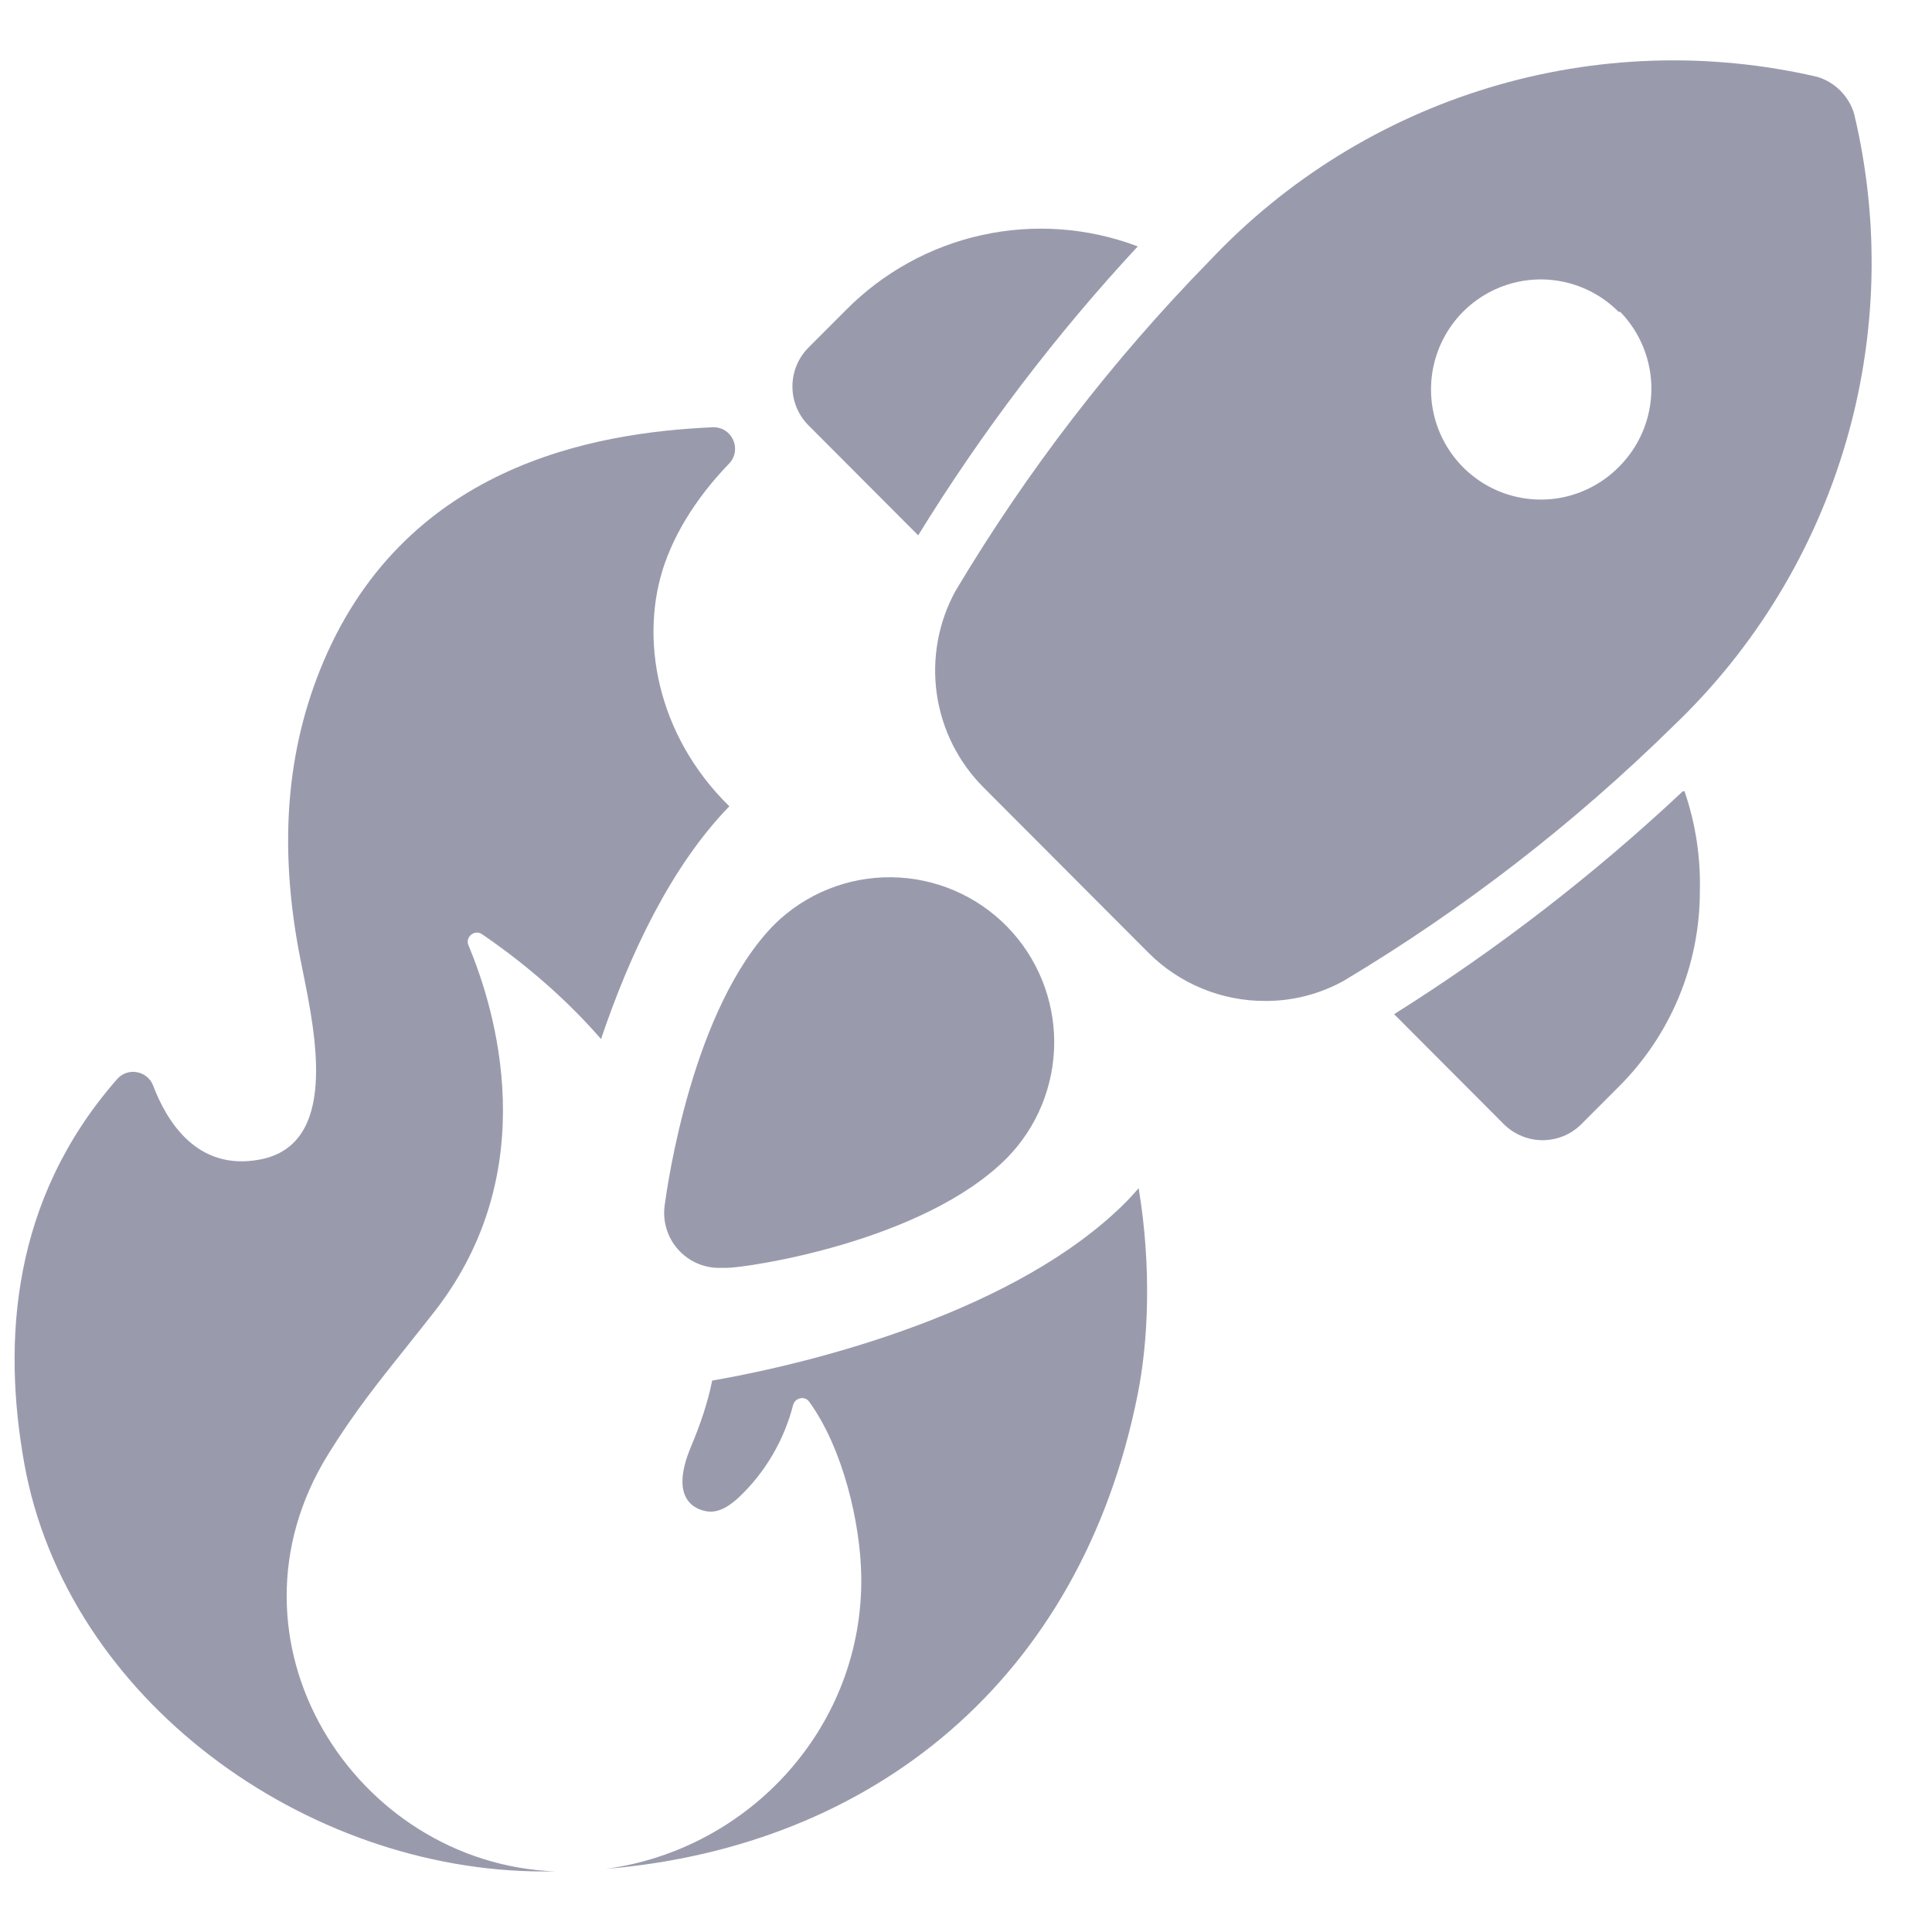 <svg width="32" height="32" viewBox="0 0 32 32" fill="none" xmlns="http://www.w3.org/2000/svg">
<g id="fire 1">
<path id="Subtract" fill-rule="evenodd" clip-rule="evenodd" d="M18.86 19.68C19.079 21.014 19.016 22.231 18.844 23.093C17.902 27.822 14.459 30.585 10.035 30.955C12.43 30.631 14.305 28.581 14.265 26.101C14.251 25.226 13.962 23.988 13.403 23.217C13.33 23.115 13.168 23.149 13.136 23.273C12.989 23.847 12.68 24.379 12.251 24.788C12.102 24.929 11.914 25.065 11.711 25.033C11.502 25.001 11.085 24.82 11.444 23.964C11.601 23.59 11.722 23.233 11.796 22.867C13.518 22.567 16.861 21.714 18.658 19.901C18.728 19.829 18.795 19.756 18.86 19.68ZM9.955 17.21C10.428 15.812 11.111 14.352 12.08 13.355C10.866 12.165 10.585 10.547 11.01 9.334C11.251 8.646 11.691 8.078 12.074 7.681C12.298 7.448 12.126 7.063 11.801 7.077C9.836 7.165 6.65 7.711 5.296 11.108C4.702 12.599 4.658 14.14 4.941 15.707C4.961 15.818 4.987 15.943 5.014 16.079L5.014 16.079C5.236 17.175 5.598 18.963 4.303 19.206C3.265 19.401 2.763 18.576 2.537 17.982C2.444 17.735 2.119 17.673 1.943 17.87C0.189 19.866 0.039 22.216 0.402 24.239C1.104 28.151 5.065 30.997 9 30.997C9.065 30.997 9.129 30.997 9.193 30.996C5.878 30.868 3.516 27.177 5.439 24.082C5.865 23.394 6.273 22.885 6.729 22.314C6.881 22.123 7.038 21.926 7.204 21.714C9.016 19.381 8.204 16.72 7.76 15.659C7.7 15.52 7.86 15.388 7.985 15.474C8.463 15.799 9.248 16.394 9.955 17.21Z" fill="#999BAD"/>
<path id="Vector" d="M16.681 15.348C17.181 15.859 17.461 16.547 17.461 17.262C17.461 17.978 17.181 18.666 16.681 19.177C15.299 20.572 12.362 21 12.035 21H11.917C11.787 21.001 11.658 20.974 11.539 20.921C11.421 20.868 11.315 20.79 11.228 20.692C11.142 20.595 11.078 20.48 11.04 20.355C11.002 20.231 10.991 20.099 11.008 19.97C11.053 19.642 11.462 16.697 12.826 15.312C13.342 14.804 14.038 14.523 14.761 14.53C15.484 14.537 16.175 14.831 16.681 15.348ZM27.719 12.021C26.074 13.639 24.242 15.056 22.264 16.241C21.866 16.463 21.419 16.58 20.963 16.579C20.602 16.581 20.244 16.511 19.91 16.373C19.576 16.236 19.273 16.033 19.018 15.777L16.29 13.042C15.871 12.623 15.6 12.079 15.516 11.492C15.433 10.905 15.541 10.307 15.826 9.788C17.009 7.804 18.422 5.968 20.036 4.318C21.303 2.974 22.898 1.986 24.664 1.452C26.43 0.917 28.304 0.856 30.101 1.273C30.245 1.317 30.376 1.395 30.482 1.502C30.589 1.609 30.667 1.74 30.71 1.884C31.141 3.689 31.091 5.575 30.566 7.353C30.041 9.132 29.059 10.742 27.719 12.021ZM26.81 5.166C26.556 4.91 26.232 4.735 25.879 4.664C25.526 4.593 25.16 4.628 24.827 4.766C24.494 4.904 24.209 5.137 24.009 5.437C23.809 5.737 23.702 6.09 23.702 6.451C23.702 6.812 23.809 7.165 24.009 7.465C24.209 7.765 24.494 7.999 24.827 8.137C25.16 8.274 25.526 8.31 25.879 8.239C26.232 8.167 26.556 7.993 26.81 7.737C27.152 7.399 27.347 6.939 27.352 6.457C27.357 5.975 27.172 5.511 26.837 5.166H26.81ZM27.873 13.106C26.401 14.487 24.8 15.724 23.091 16.798L24.909 18.621C24.994 18.705 25.095 18.772 25.206 18.817C25.317 18.863 25.435 18.886 25.555 18.885C25.794 18.884 26.022 18.789 26.191 18.621L26.81 18.001C27.237 17.576 27.576 17.071 27.807 16.514C28.038 15.957 28.156 15.359 28.155 14.756C28.169 14.195 28.083 13.636 27.901 13.106H27.873ZM14.008 5.139L13.39 5.758C13.22 5.929 13.125 6.16 13.125 6.401C13.125 6.642 13.22 6.873 13.39 7.044L15.208 8.867C16.261 7.156 17.479 5.553 18.845 4.081C18.023 3.77 17.129 3.704 16.27 3.892C15.412 4.079 14.626 4.513 14.008 5.139Z" fill="#999BAD"/>
</g>
</svg>
